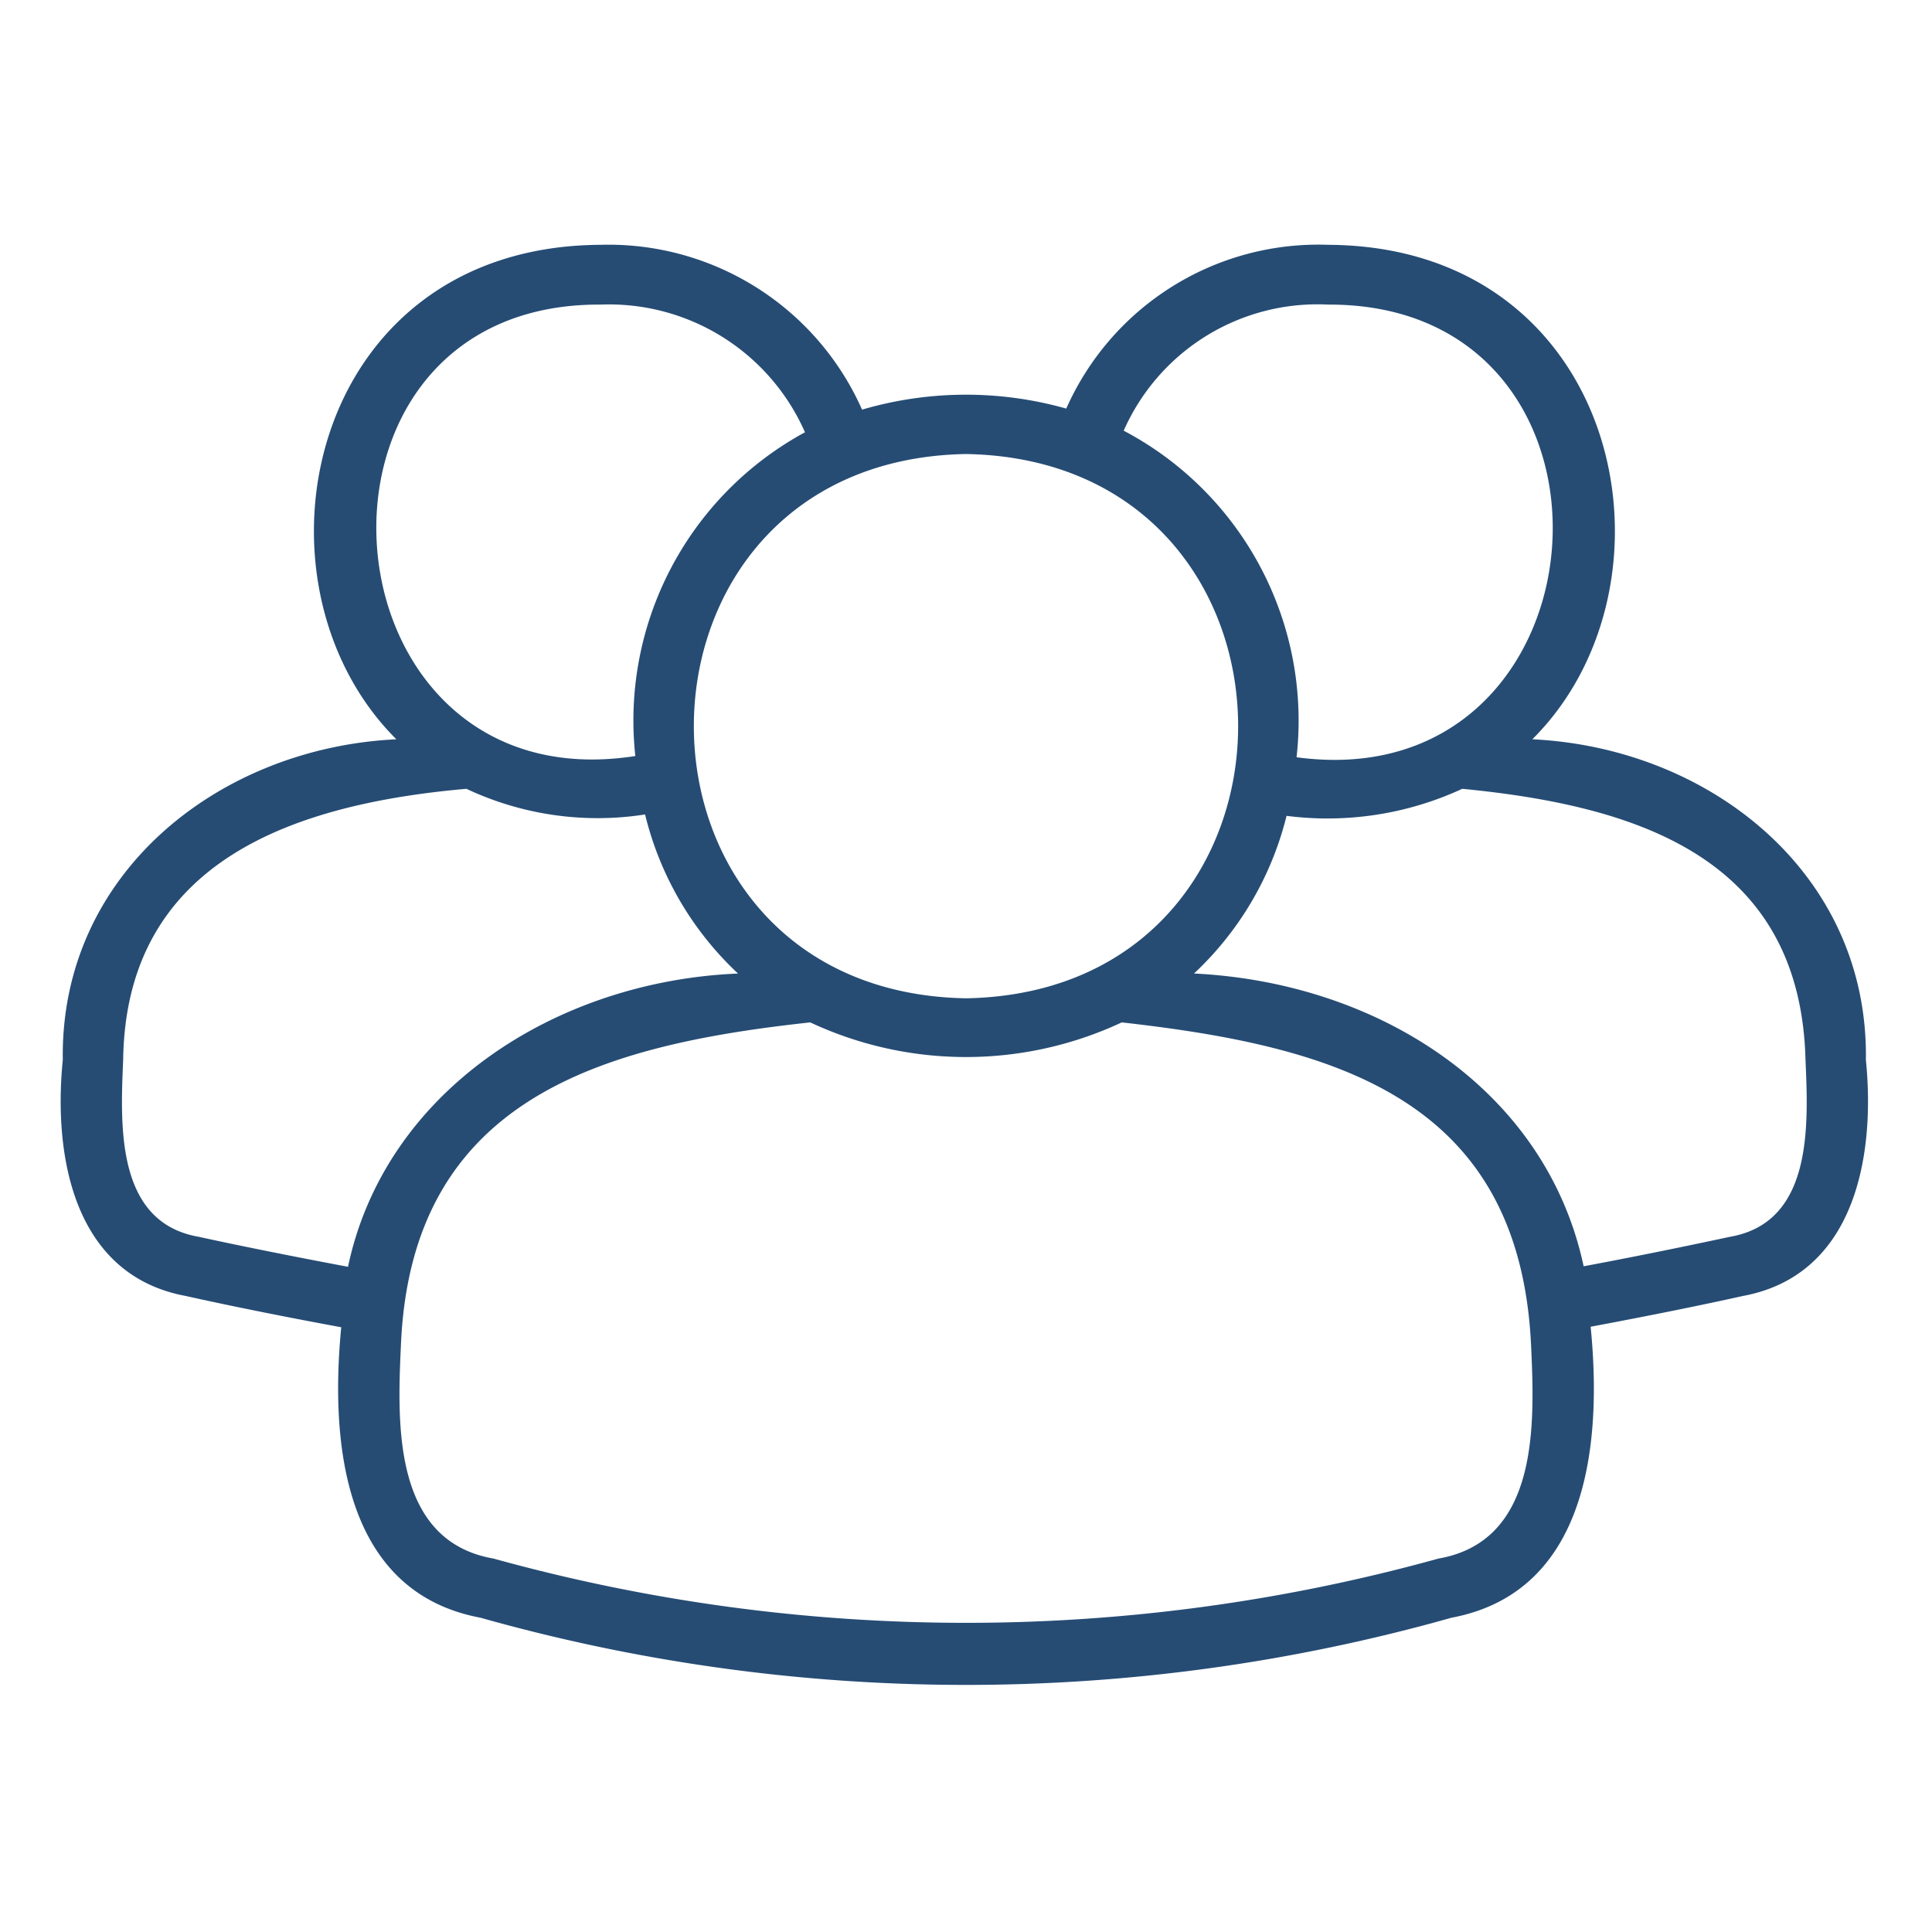 <svg xmlns="http://www.w3.org/2000/svg" xmlns:xlink="http://www.w3.org/1999/xlink" width="512" height="512" x="0" y="0" viewBox="0 0 64 64" style="enable-background:new 0 0 512 512" xml:space="preserve" class=""><g><path d="M61.81 35.11c.09-6.187-5.185-10.342-11.05-10.62C55.98 19.3 53.73 8.16 44 8.11a9.133 9.133 0 0 0-8.679 5.425 12.217 12.217 0 0 0-6.764.035 9.19 9.19 0 0 0-8.667-5.46c-9.73.05-11.97 11.19-6.76 16.38-5.865.278-11.14 4.434-11.05 10.62-.32 3.19.36 7.13 4.07 7.82 1.544.344 3.382.711 5.154 1.037-.368 3.789.048 8.768 4.616 9.623a59.22 59.22 0 0 0 32.16 0c4.562-.856 4.991-5.84 4.612-9.64 1.74-.326 3.547-.686 5.048-1.02 3.71-.69 4.39-4.63 4.07-7.82zM44 10.09c10.645-.038 9.478 16.417-1.05 14.995a10.856 10.856 0 0 0-5.726-10.818A7.019 7.019 0 0 1 44 10.09zM32 33.07c-12.02-.21-12.021-17.818 0-18.03 12.019.21 12.02 17.817 0 18.03zM19.89 10.09a7.093 7.093 0 0 1 6.776 4.23 10.864 10.864 0 0 0-5.62 10.724C10.48 26.699 9.187 10.034 19.89 10.09zM6.58 40.97c-2.76-.48-2.59-3.72-2.5-5.86.09-6.647 5.758-8.484 11.37-8.98a10.201 10.201 0 0 0 5.919.85 10.661 10.661 0 0 0 3.079 5.27c-6.037.251-11.686 3.88-12.92 9.714-1.834-.344-3.653-.71-4.948-.994zm41.07 10.66a58.6 58.6 0 0 1-31.3 0c-3.33-.58-3.19-4.44-3.07-7.04.327-8.2 6.633-9.97 13.56-10.722a12.175 12.175 0 0 0 10.32 0c6.984.787 13.183 2.461 13.56 10.722.12 2.6.26 6.46-3.07 7.04zm9.66-10.66c-1.274.274-3.057.643-4.85.977-1.248-5.862-6.807-9.402-12.907-9.698a10.656 10.656 0 0 0 3.066-5.223 10.628 10.628 0 0 0 5.821-.896c5.708.557 11.195 2.228 11.37 8.98.09 2.14.26 5.38-2.5 5.86z" data-name="16 Group" fill="#264c74" opacity="1" data-original="#000000" class=""></path></g></svg>